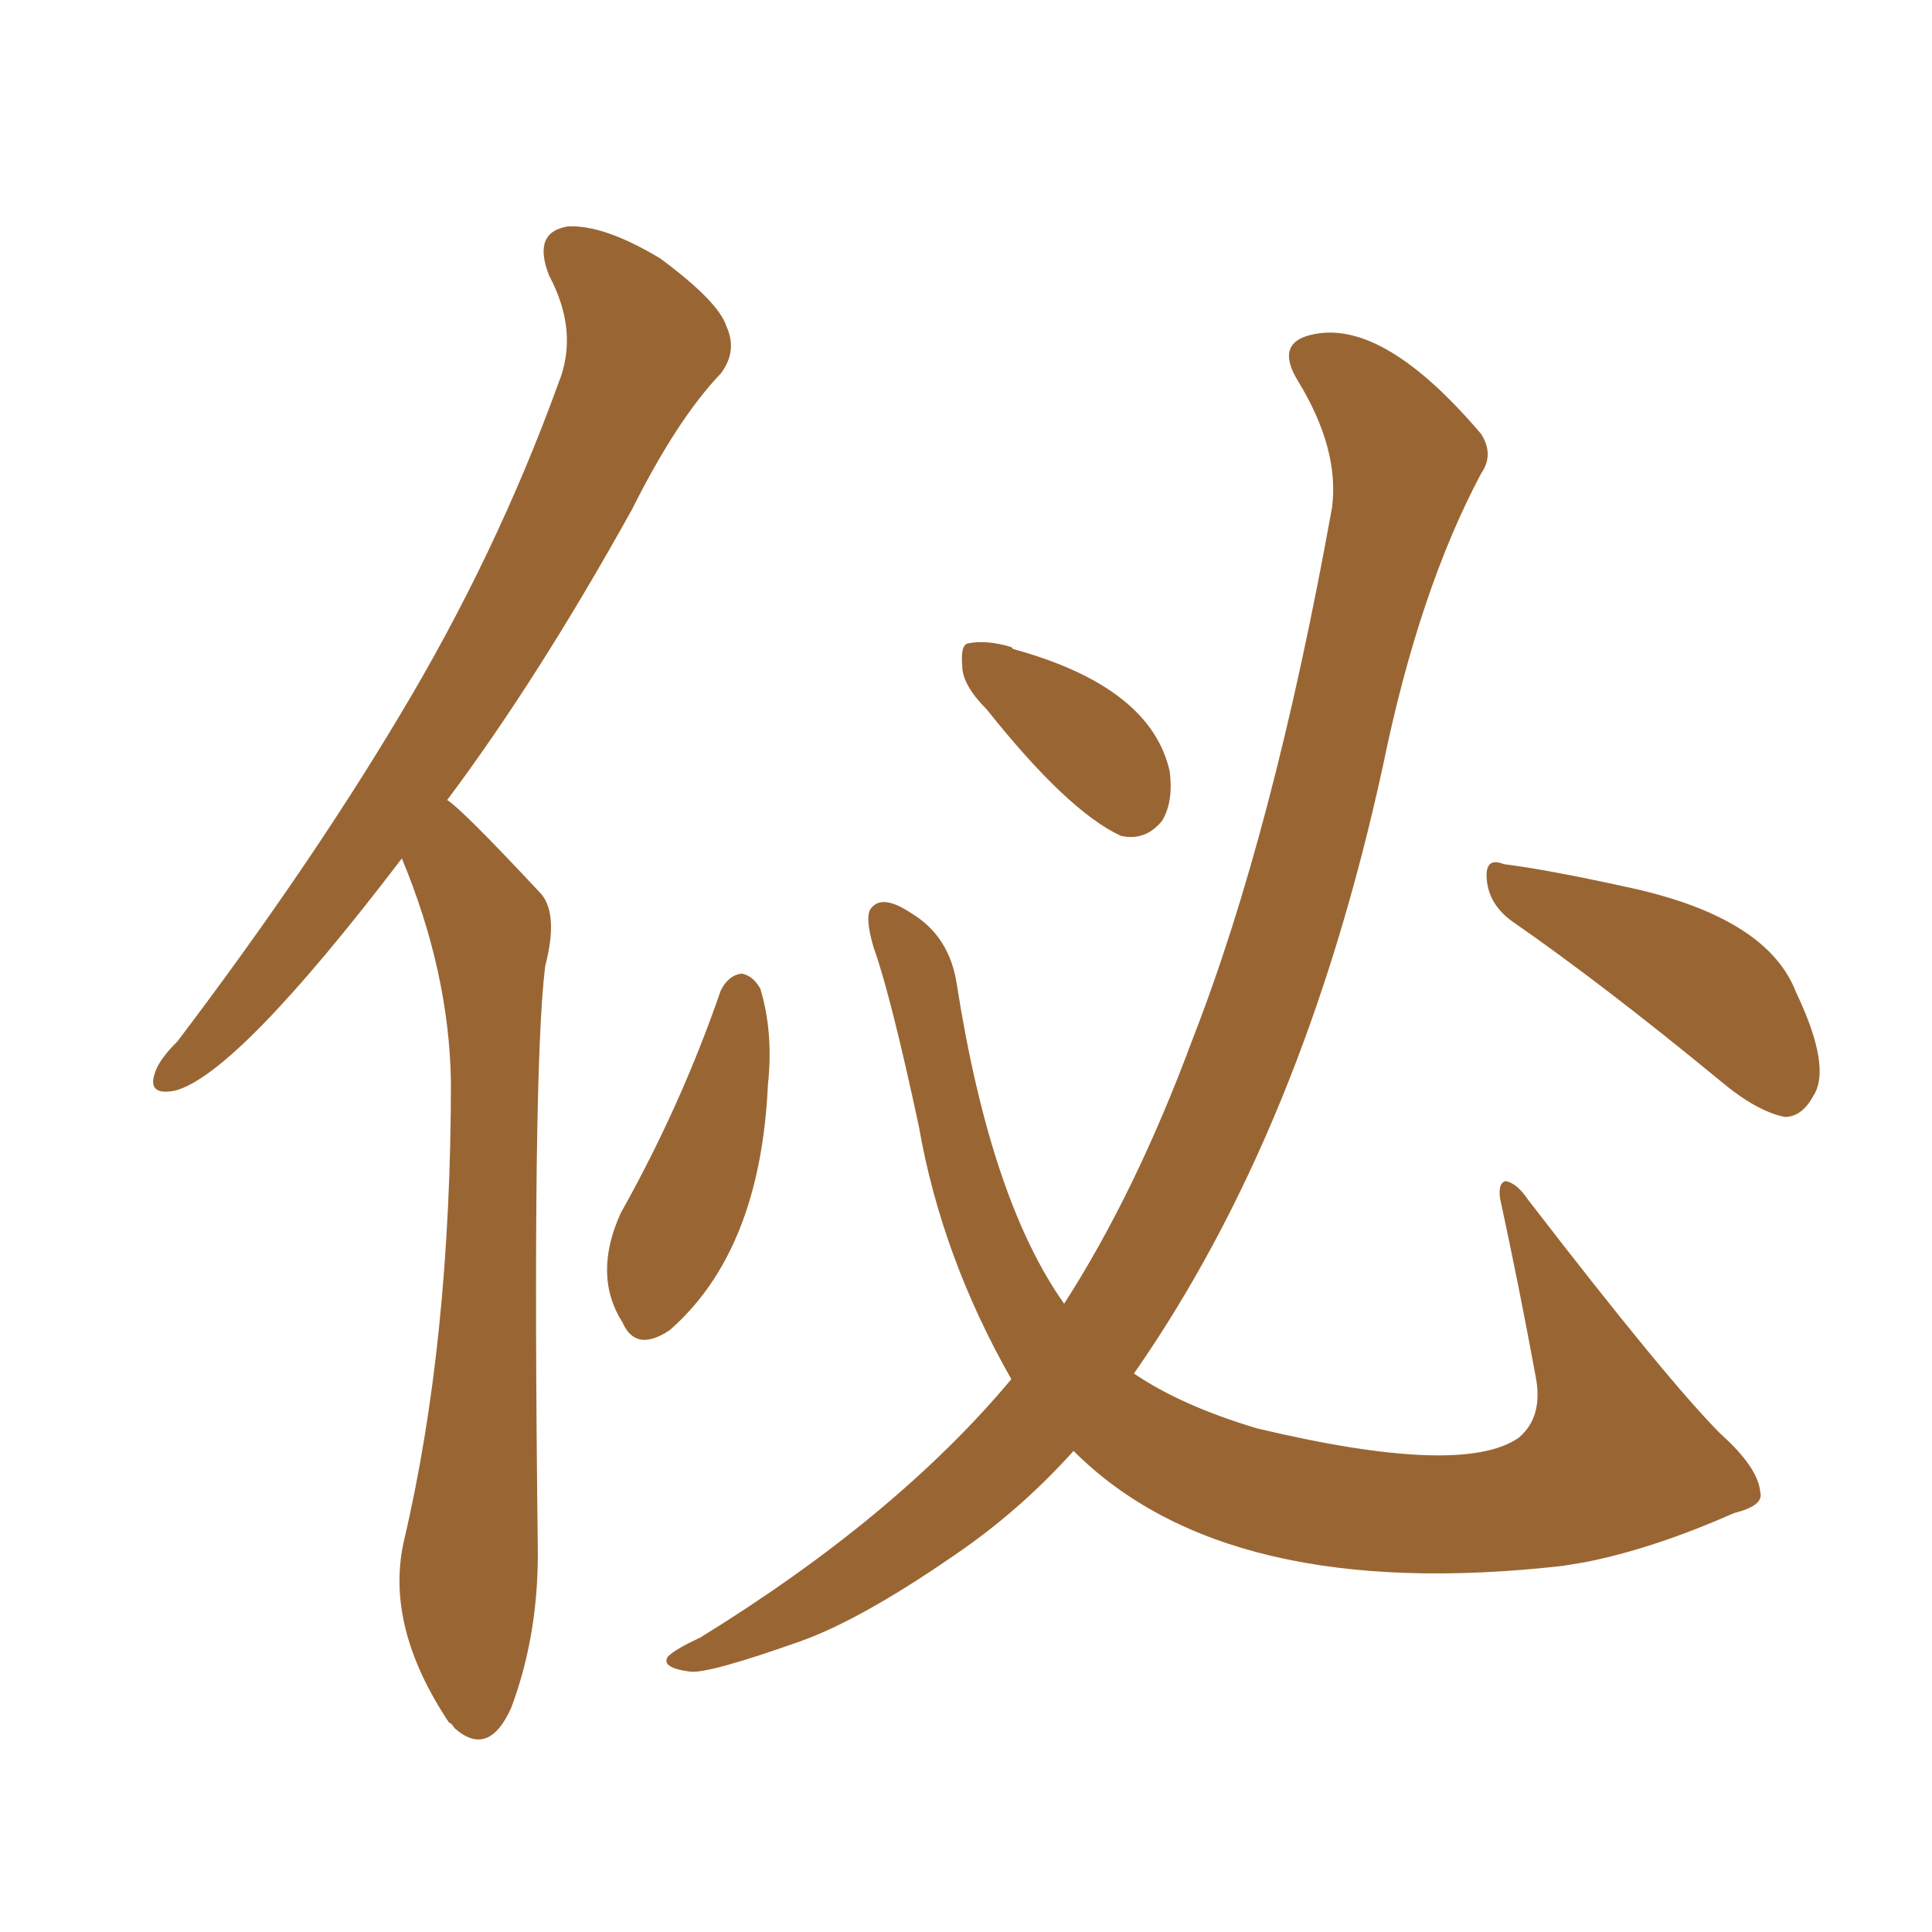 <svg xmlns="http://www.w3.org/2000/svg" xmlns:xlink="http://www.w3.org/1999/xlink" width="150" height="150"><path fill="#996633" padding="10" d="M31.20 66.65L31.20 66.65Q18.46 83.35 13.62 84.67L13.62 84.67Q11.43 85.11 12.01 83.35L12.01 83.35Q12.30 82.32 13.77 80.86L13.77 80.86Q23.88 67.53 31.05 55.52L31.05 55.52Q38.53 43.07 43.36 29.74L43.36 29.74Q44.97 25.78 42.63 21.39L42.63 21.39Q41.31 18.02 44.09 17.58L44.09 17.58Q46.88 17.43 51.27 20.07L51.27 20.07Q55.81 23.44 56.40 25.34L56.40 25.34Q57.28 27.25 55.96 29.00L55.96 29.00Q52.59 32.52 49.07 39.55L49.07 39.55Q41.75 52.73 34.72 62.11L34.72 62.11Q35.89 62.84 42.04 69.43L42.04 69.43Q43.36 71.04 42.33 75L42.33 75Q41.31 83.20 41.75 119.82L41.75 119.82Q41.89 126.71 39.70 132.57L39.70 132.57Q37.94 136.52 35.30 134.18L35.30 134.18Q35.01 133.74 34.86 133.74L34.86 133.74Q29.88 126.27 31.35 119.68L31.35 119.68Q35.01 104.15 35.01 83.94L35.01 83.94Q34.86 75.44 31.20 66.65ZM55.96 76.90L55.96 76.90Q56.54 75.73 57.57 75.59L57.57 75.59Q58.45 75.73 59.03 76.76L59.03 76.76Q60.06 80.13 59.62 84.23L59.62 84.23Q59.03 97.12 52.00 103.27L52.00 103.27Q49.37 105.03 48.34 102.69L48.34 102.69Q46.00 99.02 48.19 94.19L48.19 94.19Q52.88 85.84 55.96 76.90ZM76.61 55.08L76.61 55.08Q74.71 53.17 74.71 51.71L74.71 51.71Q74.56 50.10 75.15 49.95L75.15 49.95Q76.61 49.66 78.52 50.24L78.52 50.24Q78.52 50.24 78.66 50.39L78.66 50.39Q89.36 53.32 90.82 59.91L90.82 59.91Q91.11 62.26 90.23 63.72L90.23 63.72Q88.92 65.33 87.01 64.89L87.01 64.89Q82.91 62.99 76.61 55.08ZM117.33 71.48L117.33 71.48Q115.58 70.17 115.43 68.26L115.43 68.26Q115.28 66.50 116.75 67.09L116.75 67.09Q120.26 67.53 126.86 68.99L126.86 68.99Q137.26 71.34 139.45 77.05L139.45 77.05Q142.24 82.91 140.77 85.11L140.77 85.11Q139.89 86.72 138.57 86.72L138.57 86.72Q136.38 86.28 133.59 83.94L133.59 83.94Q124.51 76.46 117.33 71.48ZM78.52 107.08L78.52 107.08L78.52 107.08Q73.10 97.56 71.34 87.45L71.34 87.45Q69.14 77.20 67.82 73.54L67.82 73.54Q67.09 71.04 67.68 70.46L67.68 70.46Q68.55 69.43 70.75 70.90L70.75 70.90Q73.68 72.66 74.27 76.32L74.27 76.32Q76.90 93.16 82.62 101.22L82.62 101.22Q88.18 92.58 92.58 80.71L92.58 80.71Q98.88 64.60 103.42 39.40L103.42 39.40Q104.00 34.86 100.78 29.59L100.78 29.59Q98.88 26.51 102.10 25.93L102.10 25.93Q107.52 24.90 114.99 33.69L114.99 33.69Q116.02 35.30 114.99 36.77L114.99 36.77Q110.16 45.85 107.37 59.47L107.37 59.47Q101.22 87.74 88.04 106.64L88.04 106.64Q91.70 109.13 97.56 110.89L97.56 110.89Q113.53 114.70 117.92 111.62L117.92 111.62Q119.82 110.01 119.24 106.93L119.24 106.93Q117.92 99.76 116.46 93.02L116.46 93.02Q116.31 91.85 116.89 91.70L116.89 91.70Q117.77 91.85 118.65 93.16L118.65 93.16Q129.49 107.23 133.59 111.33L133.59 111.33Q136.52 113.96 136.67 115.87L136.67 115.87Q136.96 116.89 134.62 117.48L134.62 117.48Q128.32 120.26 123.05 121.29L123.05 121.29Q122.17 121.44 121.29 121.58L121.29 121.58Q95.21 124.51 83.35 112.65L83.35 112.65Q79.54 116.89 75 120.12L75 120.12Q67.09 125.68 62.11 127.44L62.11 127.44Q55.08 129.93 53.61 129.79L53.61 129.79Q51.27 129.49 51.86 128.61L51.86 128.61Q52.44 128.03 54.35 127.15L54.35 127.15Q69.58 117.77 78.52 107.08Z"/></svg>